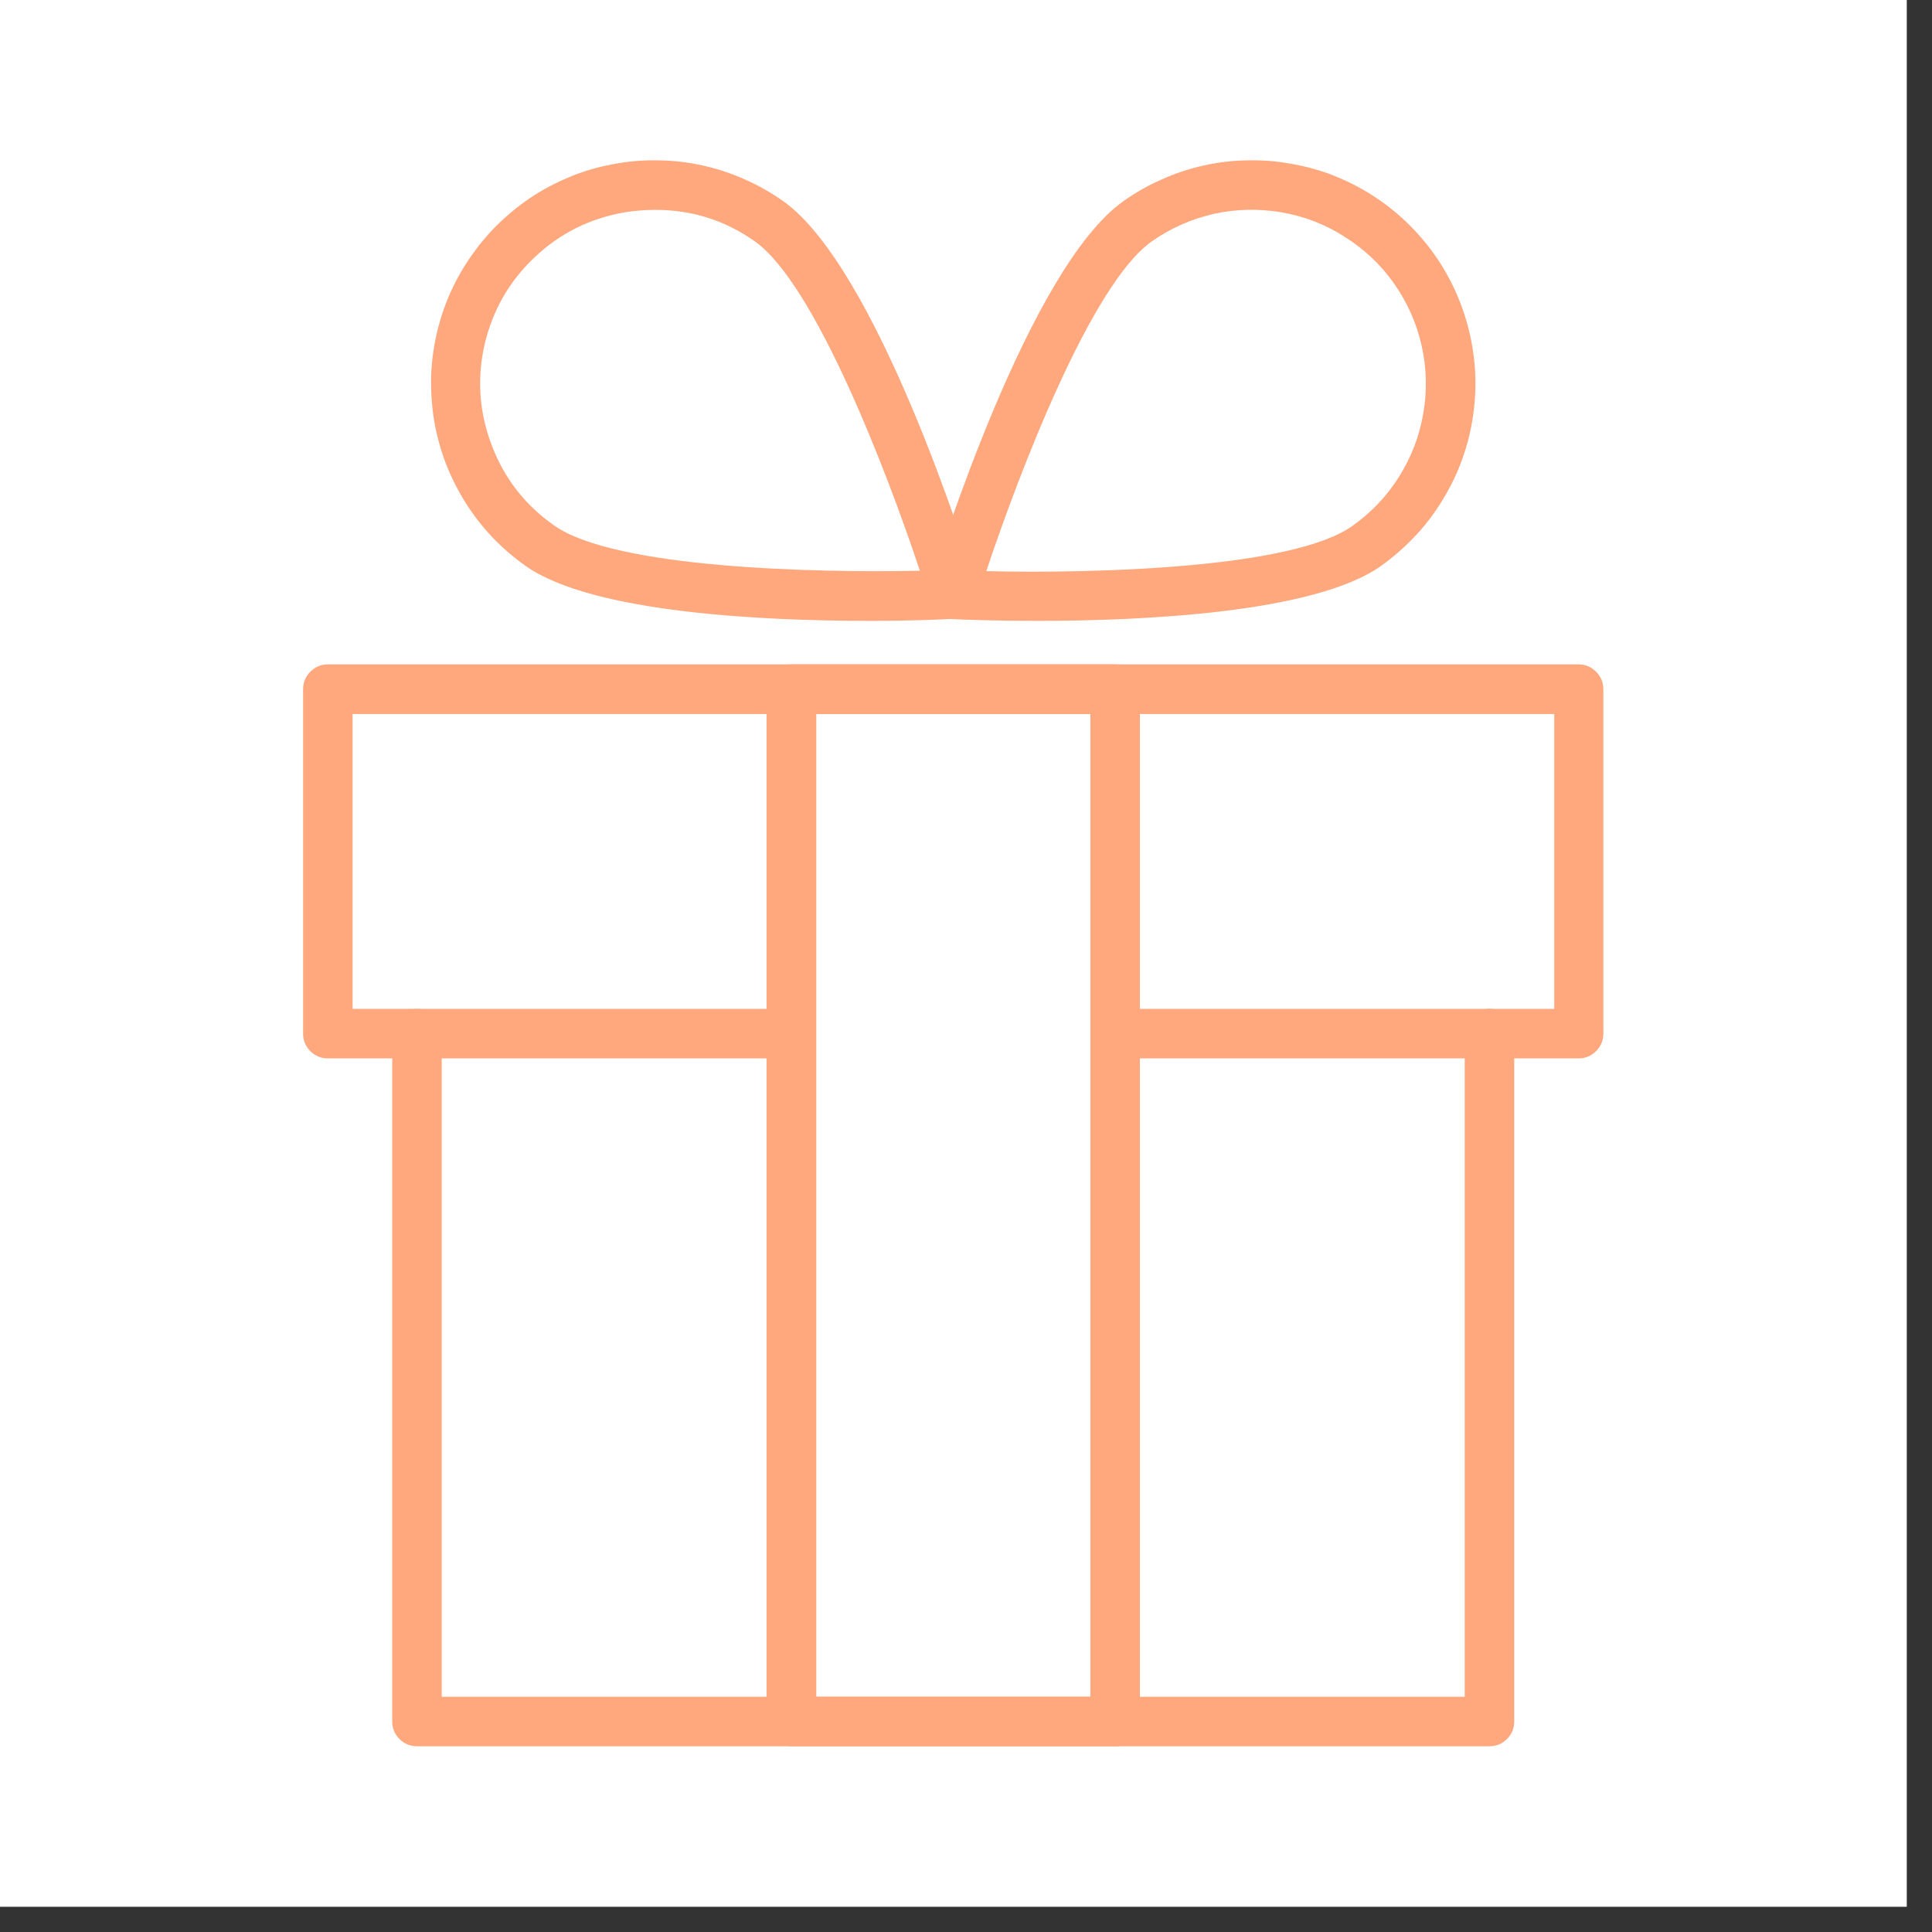 <svg xmlns="http://www.w3.org/2000/svg" xmlns:xlink="http://www.w3.org/1999/xlink" width="50" zoomAndPan="magnify" viewBox="0 0 37.5 37.5" height="50" preserveAspectRatio="xMidYMid meet" version="1.0"><rect x="0" y="0" width="37.5" height="37.5" fill="#333333" stroke="none"/><defs><clipPath id="e8e2192761"><path d="M 0 0 L 37.008 0 L 37.008 37.008 L 0 37.008 Z M 0 0 " clip-rule="nonzero"/></clipPath><clipPath id="f19a61fbe2"><path d="M 8 3.109 L 19 3.109 L 19 13 L 8 13 Z M 8 3.109 " clip-rule="nonzero"/></clipPath><clipPath id="a49f13dcd8"><path d="M 18 3.109 L 29 3.109 L 29 13 L 18 13 Z M 18 3.109 " clip-rule="nonzero"/></clipPath></defs><g clip-path="url(#e8e2192761)"><path fill="#ffffff" d="M 0 0 L 37.008 0 L 37.008 37.008 L 0 37.008 Z M 0 0 " fill-opacity="1" fill-rule="nonzero"/><path fill="#ffffff" d="M 0 0 L 37.008 0 L 37.008 37.008 L 0 37.008 Z M 0 0 " fill-opacity="1" fill-rule="nonzero"/></g><path fill="#ffa87d" d="M 28.91 33.895 L 8.094 33.895 C 7.961 33.895 7.848 33.848 7.754 33.754 C 7.66 33.66 7.613 33.547 7.613 33.414 L 7.613 20.062 C 7.613 19.93 7.66 19.816 7.754 19.723 C 7.848 19.629 7.961 19.582 8.094 19.582 C 8.227 19.582 8.34 19.629 8.434 19.723 C 8.527 19.816 8.574 19.93 8.574 20.062 L 8.574 32.934 L 28.43 32.934 L 28.43 20.062 C 28.43 19.93 28.477 19.816 28.57 19.723 C 28.664 19.629 28.777 19.582 28.91 19.582 C 29.043 19.582 29.156 19.629 29.25 19.723 C 29.344 19.816 29.391 19.93 29.391 20.062 L 29.391 33.414 C 29.391 33.547 29.344 33.66 29.25 33.754 C 29.156 33.848 29.043 33.895 28.91 33.895 Z M 28.91 33.895 " fill-opacity="1" fill-rule="nonzero"/><path fill="#ffa87d" d="M 30.641 20.543 L 21.871 20.543 C 21.738 20.543 21.625 20.496 21.531 20.402 C 21.438 20.309 21.391 20.195 21.391 20.062 C 21.391 19.93 21.438 19.816 21.531 19.723 C 21.625 19.629 21.738 19.582 21.871 19.582 L 30.168 19.582 L 30.168 13.859 L 6.844 13.859 L 6.844 19.582 L 15.137 19.582 C 15.27 19.582 15.383 19.629 15.477 19.723 C 15.57 19.816 15.617 19.93 15.617 20.062 C 15.617 20.195 15.57 20.309 15.477 20.402 C 15.383 20.496 15.27 20.543 15.137 20.543 L 6.363 20.543 C 6.23 20.543 6.117 20.496 6.023 20.402 C 5.93 20.309 5.883 20.195 5.883 20.062 L 5.883 13.379 C 5.883 13.246 5.93 13.133 6.023 13.039 C 6.117 12.945 6.23 12.895 6.363 12.895 L 30.641 12.895 C 30.773 12.895 30.887 12.945 30.98 13.039 C 31.074 13.133 31.121 13.246 31.121 13.379 L 31.121 20.062 C 31.121 20.195 31.074 20.309 30.98 20.402 C 30.887 20.496 30.773 20.543 30.641 20.543 Z M 30.641 20.543 " fill-opacity="1" fill-rule="nonzero"/><path fill="#ffa87d" d="M 21.645 33.895 L 15.363 33.895 C 15.23 33.895 15.117 33.848 15.023 33.754 C 14.926 33.66 14.879 33.547 14.879 33.414 L 14.879 13.379 C 14.879 13.246 14.926 13.133 15.023 13.039 C 15.117 12.945 15.23 12.895 15.363 12.895 L 21.645 12.895 C 21.777 12.895 21.891 12.945 21.984 13.039 C 22.078 13.133 22.125 13.246 22.125 13.379 L 22.125 33.414 C 22.125 33.547 22.078 33.66 21.984 33.754 C 21.891 33.848 21.777 33.895 21.645 33.895 Z M 15.844 32.934 L 21.164 32.934 L 21.164 13.859 L 15.844 13.859 Z M 15.844 32.934 " fill-opacity="1" fill-rule="nonzero"/><g clip-path="url(#f19a61fbe2)"><path fill="#ffa87d" d="M 16.875 12.051 C 14.824 12.051 11.5 11.898 10.207 10.988 C 9.973 10.824 9.758 10.637 9.562 10.434 C 9.367 10.227 9.191 10.004 9.039 9.762 C 8.887 9.52 8.762 9.27 8.656 9.004 C 8.555 8.738 8.48 8.465 8.43 8.184 C 8.383 7.902 8.363 7.621 8.367 7.336 C 8.375 7.051 8.41 6.77 8.473 6.492 C 8.535 6.215 8.625 5.945 8.738 5.688 C 8.855 5.426 8.996 5.18 9.16 4.949 C 9.324 4.715 9.508 4.5 9.715 4.305 C 9.922 4.109 10.145 3.934 10.383 3.781 C 10.625 3.629 10.879 3.504 11.145 3.398 C 11.41 3.297 11.68 3.223 11.961 3.176 C 12.242 3.125 12.523 3.105 12.809 3.113 C 13.094 3.117 13.375 3.152 13.652 3.215 C 13.93 3.277 14.199 3.367 14.461 3.484 C 14.719 3.598 14.965 3.738 15.199 3.902 C 17.02 5.188 18.773 10.762 18.969 11.395 C 19.012 11.543 18.988 11.68 18.898 11.809 C 18.809 11.934 18.688 12 18.531 12.008 C 18.34 12.023 17.715 12.051 16.875 12.051 Z M 12.707 4.074 C 12.512 4.074 12.32 4.09 12.125 4.121 C 11.453 4.238 10.867 4.527 10.371 5 C 9.875 5.469 9.555 6.039 9.402 6.703 C 9.254 7.371 9.305 8.023 9.551 8.66 C 9.797 9.297 10.199 9.812 10.762 10.203 C 11.938 11.031 15.832 11.121 17.855 11.078 C 17.215 9.152 15.82 5.516 14.656 4.688 C 14.07 4.273 13.422 4.07 12.707 4.074 Z M 12.707 4.074 " fill-opacity="1" fill-rule="nonzero"/></g><g clip-path="url(#a49f13dcd8)"><path fill="#ffa87d" d="M 20.129 12.051 C 19.293 12.051 18.668 12.027 18.473 12.016 C 18.398 12.012 18.328 11.992 18.266 11.957 C 18.199 11.922 18.145 11.875 18.102 11.812 C 18.059 11.75 18.031 11.684 18.02 11.609 C 18.008 11.535 18.016 11.465 18.035 11.395 C 18.23 10.762 19.984 5.184 21.809 3.902 C 22.039 3.738 22.285 3.598 22.547 3.484 C 22.805 3.367 23.074 3.277 23.352 3.215 C 23.629 3.152 23.91 3.117 24.195 3.113 C 24.48 3.105 24.762 3.125 25.043 3.176 C 25.324 3.223 25.598 3.297 25.863 3.398 C 26.129 3.504 26.383 3.629 26.621 3.781 C 26.863 3.934 27.086 4.109 27.293 4.305 C 27.496 4.5 27.684 4.715 27.848 4.949 C 28.012 5.18 28.148 5.426 28.266 5.688 C 28.379 5.945 28.469 6.215 28.531 6.492 C 28.594 6.77 28.629 7.051 28.637 7.336 C 28.645 7.621 28.621 7.902 28.574 8.184 C 28.527 8.465 28.449 8.738 28.348 9.004 C 28.246 9.27 28.117 9.52 27.965 9.762 C 27.812 10.004 27.641 10.227 27.441 10.434 C 27.246 10.637 27.031 10.824 26.801 10.988 C 25.508 11.898 22.184 12.051 20.129 12.051 Z M 19.148 11.086 C 21.176 11.133 25.07 11.043 26.246 10.211 C 26.609 9.953 26.914 9.637 27.152 9.258 C 27.391 8.879 27.551 8.469 27.625 8.027 C 27.703 7.586 27.691 7.145 27.594 6.711 C 27.496 6.273 27.316 5.871 27.059 5.504 C 26.801 5.137 26.48 4.836 26.102 4.598 C 25.727 4.355 25.316 4.199 24.875 4.121 C 24.434 4.047 23.992 4.055 23.555 4.152 C 23.117 4.254 22.719 4.43 22.352 4.688 C 21.184 5.516 19.789 9.152 19.148 11.074 Z M 19.148 11.086 " fill-opacity="1" fill-rule="nonzero"/></g></svg>